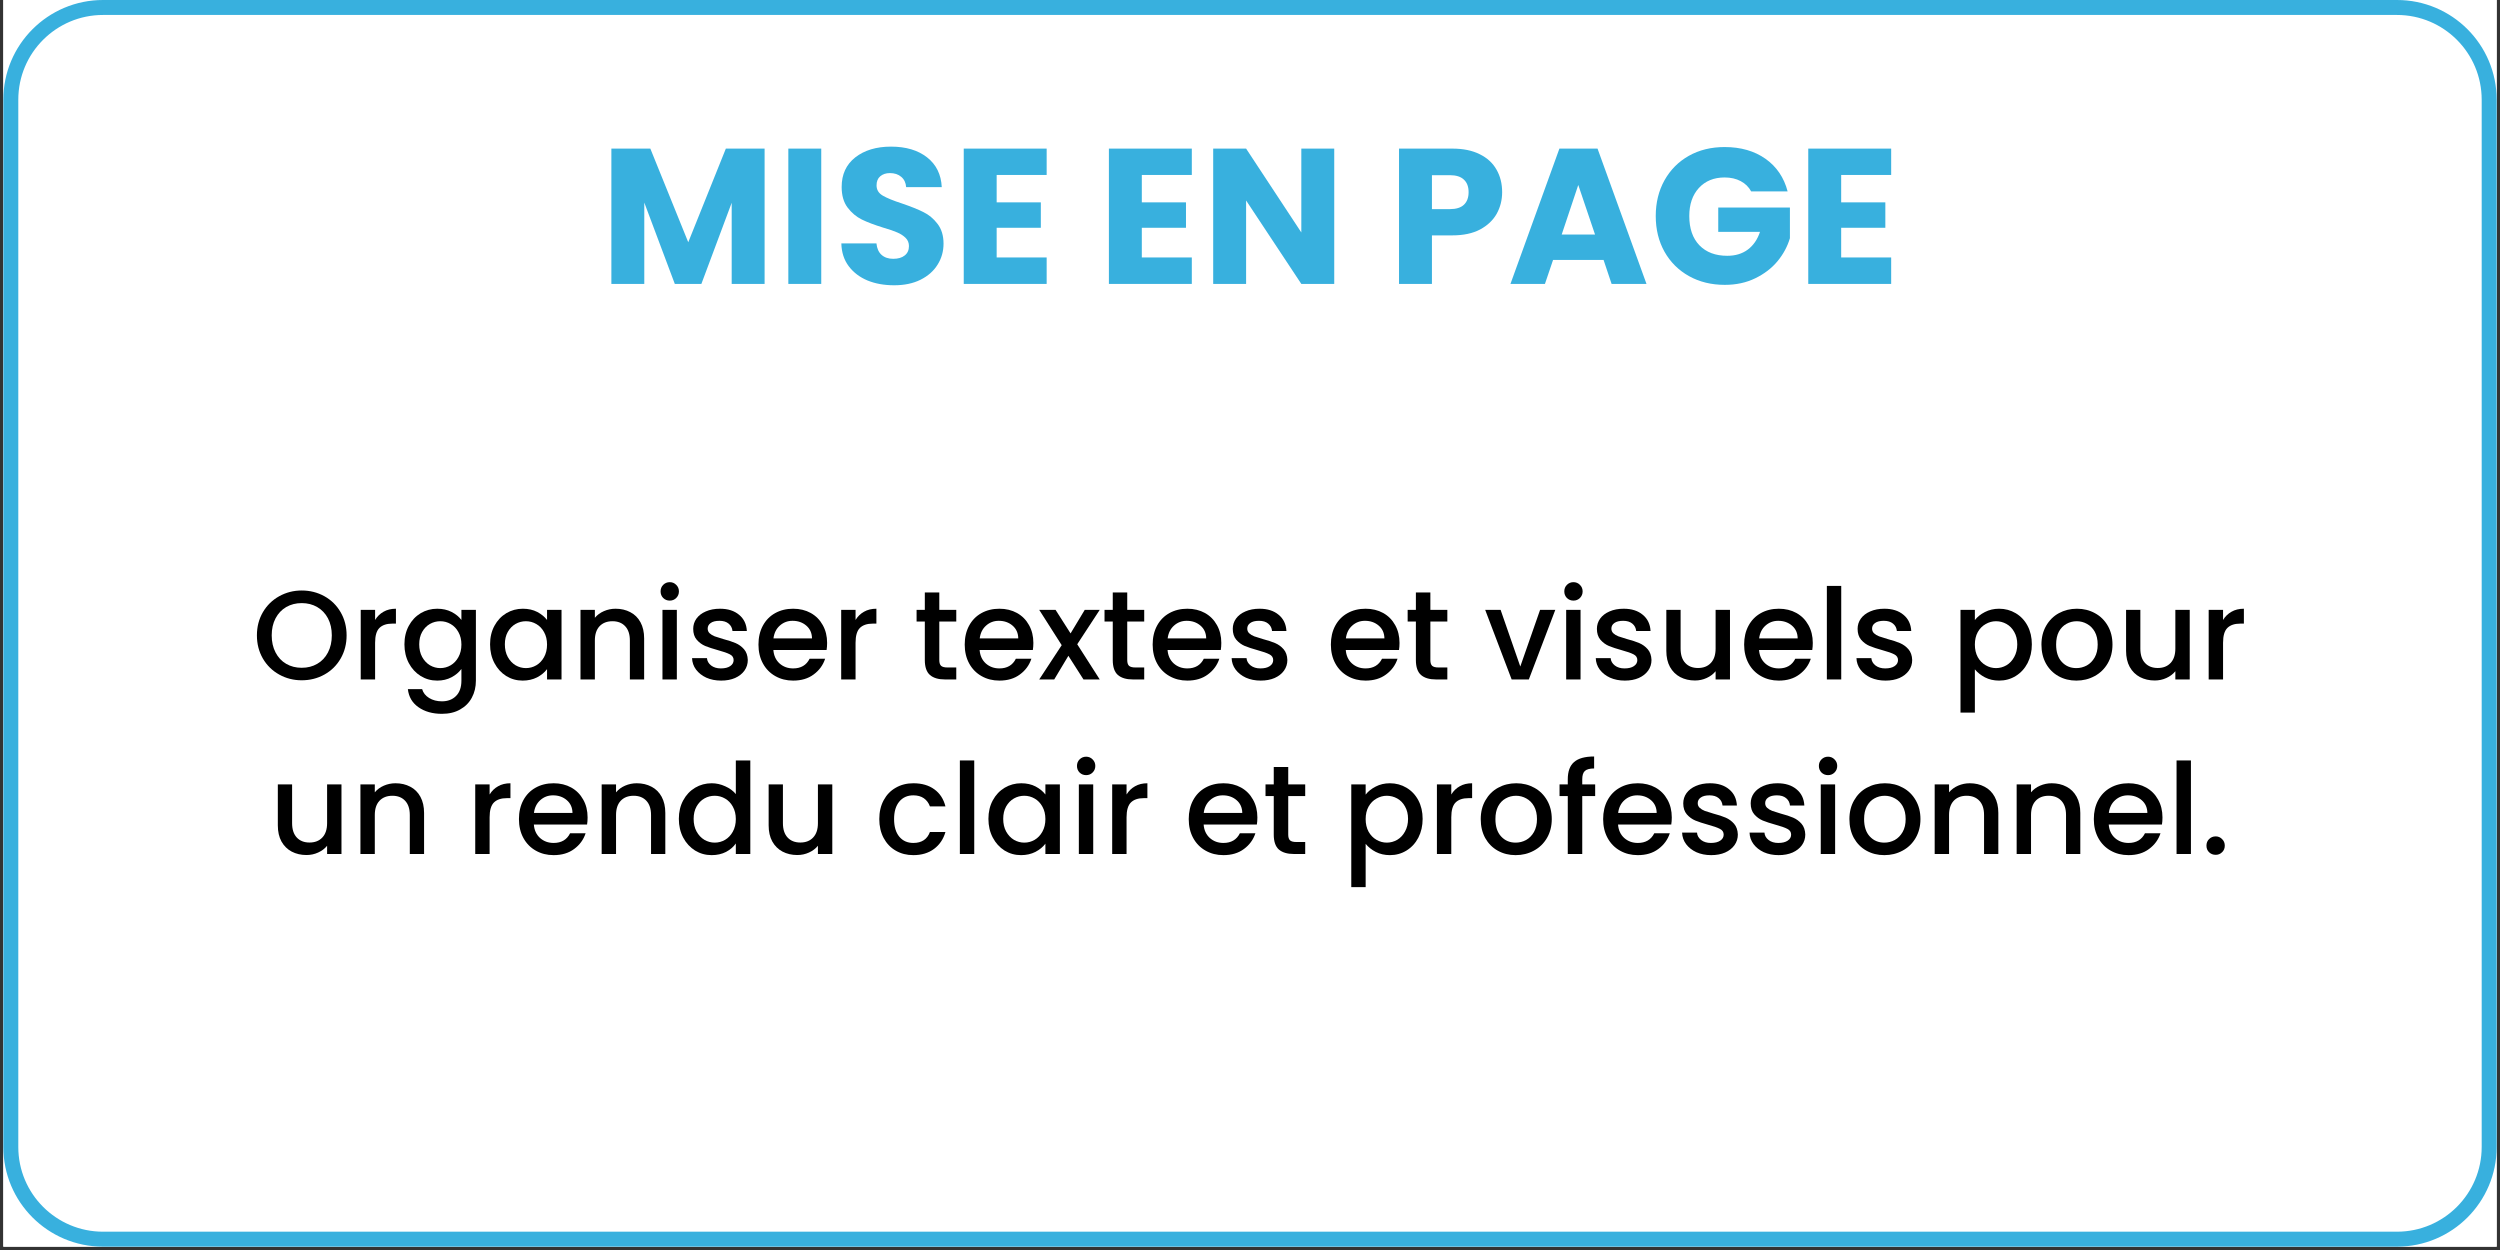 <svg xmlns="http://www.w3.org/2000/svg" xmlns:xlink="http://www.w3.org/1999/xlink" width="500" zoomAndPan="magnify" viewBox="0 0 375 187.5" height="250" preserveAspectRatio="xMidYMid meet" version="1.0"><rect x="0" y="0" width="375" height="187.5" fill="#333333" stroke="none"/><defs><g></g><clipPath id="7d856a960f"><path d="M 0.5 0 L 374.5 0 L 374.5 187 L 0.5 187 Z M 0.5 0" clip-rule="nonzero"></path></clipPath><clipPath id="db3c08bbd3"><path d="M 0.5 0 L 374.5 0 L 374.5 187 L 0.5 187 Z M 0.5 0" clip-rule="nonzero"></path></clipPath><clipPath id="4910f89d6f"><path d="M 15.457 0 L 359.543 0 C 367.805 0 374.5 6.699 374.5 14.961 L 374.5 172.043 C 374.5 180.305 367.805 187 359.543 187 L 15.457 187 C 7.195 187 0.5 180.305 0.5 172.043 L 0.5 14.961 C 0.5 6.699 7.195 0 15.457 0 Z M 15.457 0" clip-rule="nonzero"></path></clipPath></defs><g clip-path="url(#7d856a960f)"><path fill="#ffffff" d="M 0.5 0 L 374.5 0 L 374.5 187 L 0.5 187 Z M 0.5 0" fill-opacity="1" fill-rule="nonzero"></path><path fill="#ffffff" d="M 0.5 0 L 374.5 0 L 374.5 187 L 0.5 187 Z M 0.5 0" fill-opacity="1" fill-rule="nonzero"></path></g><g clip-path="url(#db3c08bbd3)"><g clip-path="url(#4910f89d6f)"><path stroke-linecap="butt" transform="matrix(0.748, 0, 0, 0.748, 0.499, 0)" fill="none" stroke-linejoin="miter" d="M 19.998 0 L 480.002 0 C 491.047 0 499.998 8.956 499.998 20.001 L 499.998 230.002 C 499.998 241.047 491.047 249.998 480.002 249.998 L 19.998 249.998 C 8.953 249.998 0.002 241.047 0.002 230.002 L 0.002 20.001 C 0.002 8.956 8.953 0 19.998 0 Z M 19.998 0" stroke="#38b0de" stroke-width="6" stroke-opacity="1" stroke-miterlimit="4"></path></g></g><g fill="#000000" fill-opacity="1"><g transform="translate(37.834, 101.918)"><g><path d="M 7.422 0.125 C 6.203 0.125 5.078 -0.16 4.047 -0.734 C 3.016 -1.305 2.195 -2.109 1.594 -3.141 C 1 -4.172 0.703 -5.328 0.703 -6.609 C 0.703 -7.898 1 -9.055 1.594 -10.078 C 2.195 -11.109 3.016 -11.91 4.047 -12.484 C 5.078 -13.055 6.203 -13.344 7.422 -13.344 C 8.66 -13.344 9.797 -13.055 10.828 -12.484 C 11.859 -11.91 12.672 -11.109 13.266 -10.078 C 13.859 -9.055 14.156 -7.898 14.156 -6.609 C 14.156 -5.328 13.859 -4.172 13.266 -3.141 C 12.672 -2.109 11.859 -1.305 10.828 -0.734 C 9.797 -0.16 8.66 0.125 7.422 0.125 Z M 7.422 -1.75 C 8.297 -1.75 9.07 -1.945 9.75 -2.344 C 10.438 -2.738 10.973 -3.305 11.359 -4.047 C 11.742 -4.785 11.938 -5.641 11.938 -6.609 C 11.938 -7.586 11.742 -8.441 11.359 -9.172 C 10.973 -9.898 10.438 -10.461 9.75 -10.859 C 9.07 -11.254 8.297 -11.453 7.422 -11.453 C 6.555 -11.453 5.781 -11.254 5.094 -10.859 C 4.414 -10.461 3.883 -9.898 3.5 -9.172 C 3.113 -8.441 2.922 -7.586 2.922 -6.609 C 2.922 -5.641 3.113 -4.785 3.5 -4.047 C 3.883 -3.305 4.414 -2.738 5.094 -2.344 C 5.781 -1.945 6.555 -1.75 7.422 -1.75 Z M 7.422 -1.75"></path></g></g></g><g fill="#000000" fill-opacity="1"><g transform="translate(52.687, 101.918)"><g><path d="M 3.578 -8.922 C 3.898 -9.453 4.32 -9.863 4.844 -10.156 C 5.363 -10.457 5.984 -10.609 6.703 -10.609 L 6.703 -8.375 L 6.156 -8.375 C 5.312 -8.375 4.672 -8.16 4.234 -7.734 C 3.797 -7.305 3.578 -6.562 3.578 -5.5 L 3.578 0 L 1.422 0 L 1.422 -10.438 L 3.578 -10.438 Z M 3.578 -8.922"></path></g></g></g><g fill="#000000" fill-opacity="1"><g transform="translate(59.962, 101.918)"><g><path d="M 5.625 -10.609 C 6.438 -10.609 7.156 -10.445 7.781 -10.125 C 8.406 -9.801 8.895 -9.398 9.25 -8.922 L 9.25 -10.438 L 11.422 -10.438 L 11.422 0.172 C 11.422 1.129 11.219 1.984 10.812 2.734 C 10.414 3.484 9.832 4.07 9.062 4.5 C 8.301 4.938 7.391 5.156 6.328 5.156 C 4.91 5.156 3.734 4.82 2.797 4.156 C 1.867 3.5 1.344 2.598 1.219 1.453 L 3.359 1.453 C 3.516 2.004 3.863 2.445 4.406 2.781 C 4.945 3.113 5.586 3.281 6.328 3.281 C 7.203 3.281 7.906 3.016 8.438 2.484 C 8.977 1.953 9.25 1.18 9.25 0.172 L 9.25 -1.578 C 8.883 -1.078 8.391 -0.66 7.766 -0.328 C 7.141 0.004 6.426 0.172 5.625 0.172 C 4.719 0.172 3.891 -0.055 3.141 -0.516 C 2.391 -0.984 1.797 -1.629 1.359 -2.453 C 0.922 -3.285 0.703 -4.223 0.703 -5.266 C 0.703 -6.316 0.922 -7.242 1.359 -8.047 C 1.797 -8.859 2.391 -9.488 3.141 -9.938 C 3.891 -10.383 4.719 -10.609 5.625 -10.609 Z M 9.25 -5.234 C 9.25 -5.953 9.098 -6.578 8.797 -7.109 C 8.504 -7.641 8.117 -8.039 7.641 -8.312 C 7.16 -8.594 6.641 -8.734 6.078 -8.734 C 5.523 -8.734 5.008 -8.598 4.531 -8.328 C 4.051 -8.055 3.66 -7.656 3.359 -7.125 C 3.066 -6.602 2.922 -5.984 2.922 -5.266 C 2.922 -4.547 3.066 -3.914 3.359 -3.375 C 3.66 -2.832 4.051 -2.414 4.531 -2.125 C 5.02 -1.844 5.535 -1.703 6.078 -1.703 C 6.641 -1.703 7.16 -1.844 7.641 -2.125 C 8.117 -2.406 8.504 -2.812 8.797 -3.344 C 9.098 -3.883 9.25 -4.516 9.25 -5.234 Z M 9.25 -5.234"></path></g></g></g><g fill="#000000" fill-opacity="1"><g transform="translate(72.807, 101.918)"><g><path d="M 0.703 -5.266 C 0.703 -6.316 0.922 -7.242 1.359 -8.047 C 1.797 -8.859 2.391 -9.488 3.141 -9.938 C 3.891 -10.383 4.719 -10.609 5.625 -10.609 C 6.445 -10.609 7.164 -10.445 7.781 -10.125 C 8.395 -9.801 8.883 -9.398 9.25 -8.922 L 9.25 -10.438 L 11.422 -10.438 L 11.422 0 L 9.25 0 L 9.25 -1.547 C 8.883 -1.055 8.383 -0.645 7.75 -0.312 C 7.113 0.008 6.395 0.172 5.594 0.172 C 4.695 0.172 3.875 -0.055 3.125 -0.516 C 2.383 -0.984 1.797 -1.629 1.359 -2.453 C 0.922 -3.285 0.703 -4.223 0.703 -5.266 Z M 9.25 -5.234 C 9.25 -5.953 9.098 -6.578 8.797 -7.109 C 8.504 -7.641 8.117 -8.039 7.641 -8.312 C 7.16 -8.594 6.641 -8.734 6.078 -8.734 C 5.523 -8.734 5.008 -8.598 4.531 -8.328 C 4.051 -8.055 3.66 -7.656 3.359 -7.125 C 3.066 -6.602 2.922 -5.984 2.922 -5.266 C 2.922 -4.547 3.066 -3.914 3.359 -3.375 C 3.66 -2.832 4.051 -2.414 4.531 -2.125 C 5.02 -1.844 5.535 -1.703 6.078 -1.703 C 6.641 -1.703 7.16 -1.844 7.641 -2.125 C 8.117 -2.406 8.504 -2.812 8.797 -3.344 C 9.098 -3.883 9.25 -4.516 9.25 -5.234 Z M 9.25 -5.234"></path></g></g></g><g fill="#000000" fill-opacity="1"><g transform="translate(85.652, 101.918)"><g><path d="M 6.688 -10.609 C 7.508 -10.609 8.242 -10.438 8.891 -10.094 C 9.547 -9.758 10.055 -9.254 10.422 -8.578 C 10.785 -7.91 10.969 -7.102 10.969 -6.156 L 10.969 0 L 8.828 0 L 8.828 -5.844 C 8.828 -6.77 8.594 -7.484 8.125 -7.984 C 7.656 -8.484 7.02 -8.734 6.219 -8.734 C 5.406 -8.734 4.758 -8.484 4.281 -7.984 C 3.812 -7.484 3.578 -6.77 3.578 -5.844 L 3.578 0 L 1.422 0 L 1.422 -10.438 L 3.578 -10.438 L 3.578 -9.25 C 3.93 -9.676 4.383 -10.008 4.938 -10.25 C 5.488 -10.488 6.07 -10.609 6.688 -10.609 Z M 6.688 -10.609"></path></g></g></g><g fill="#000000" fill-opacity="1"><g transform="translate(97.948, 101.918)"><g><path d="M 2.516 -11.828 C 2.129 -11.828 1.801 -11.957 1.531 -12.219 C 1.27 -12.488 1.141 -12.816 1.141 -13.203 C 1.141 -13.598 1.27 -13.926 1.531 -14.188 C 1.801 -14.457 2.129 -14.594 2.516 -14.594 C 2.898 -14.594 3.223 -14.457 3.484 -14.188 C 3.754 -13.926 3.891 -13.598 3.891 -13.203 C 3.891 -12.816 3.754 -12.488 3.484 -12.219 C 3.223 -11.957 2.898 -11.828 2.516 -11.828 Z M 3.578 -10.438 L 3.578 0 L 1.422 0 L 1.422 -10.438 Z M 3.578 -10.438"></path></g></g></g><g fill="#000000" fill-opacity="1"><g transform="translate(102.95, 101.918)"><g><path d="M 5.219 0.172 C 4.395 0.172 3.656 0.023 3 -0.266 C 2.352 -0.566 1.836 -0.973 1.453 -1.484 C 1.078 -1.992 0.879 -2.566 0.859 -3.203 L 3.094 -3.203 C 3.125 -2.766 3.332 -2.395 3.719 -2.094 C 4.102 -1.801 4.586 -1.656 5.172 -1.656 C 5.773 -1.656 6.242 -1.77 6.578 -2 C 6.922 -2.227 7.094 -2.531 7.094 -2.906 C 7.094 -3.289 6.906 -3.578 6.531 -3.766 C 6.156 -3.961 5.562 -4.172 4.75 -4.391 C 3.969 -4.609 3.332 -4.816 2.844 -5.016 C 2.352 -5.223 1.926 -5.535 1.562 -5.953 C 1.207 -6.367 1.031 -6.914 1.031 -7.594 C 1.031 -8.156 1.191 -8.664 1.516 -9.125 C 1.848 -9.582 2.316 -9.941 2.922 -10.203 C 3.535 -10.473 4.242 -10.609 5.047 -10.609 C 6.234 -10.609 7.188 -10.305 7.906 -9.703 C 8.633 -9.109 9.023 -8.297 9.078 -7.266 L 6.922 -7.266 C 6.879 -7.723 6.688 -8.094 6.344 -8.375 C 6.008 -8.656 5.551 -8.797 4.969 -8.797 C 4.395 -8.797 3.957 -8.688 3.656 -8.469 C 3.352 -8.258 3.203 -7.977 3.203 -7.625 C 3.203 -7.344 3.301 -7.109 3.5 -6.922 C 3.707 -6.734 3.957 -6.582 4.25 -6.469 C 4.539 -6.363 4.969 -6.227 5.531 -6.062 C 6.289 -5.863 6.91 -5.66 7.391 -5.453 C 7.879 -5.242 8.301 -4.938 8.656 -4.531 C 9.008 -4.125 9.195 -3.586 9.219 -2.922 C 9.219 -2.328 9.051 -1.797 8.719 -1.328 C 8.383 -0.859 7.914 -0.488 7.312 -0.219 C 6.719 0.039 6.02 0.172 5.219 0.172 Z M 5.219 0.172"></path></g></g></g><g fill="#000000" fill-opacity="1"><g transform="translate(113.067, 101.918)"><g><path d="M 11 -5.484 C 11 -5.086 10.973 -4.734 10.922 -4.422 L 2.938 -4.422 C 3 -3.586 3.305 -2.914 3.859 -2.406 C 4.422 -1.906 5.102 -1.656 5.906 -1.656 C 7.07 -1.656 7.895 -2.141 8.375 -3.109 L 10.703 -3.109 C 10.391 -2.148 9.816 -1.363 8.984 -0.75 C 8.16 -0.133 7.133 0.172 5.906 0.172 C 4.914 0.172 4.023 -0.051 3.234 -0.5 C 2.441 -0.945 1.82 -1.578 1.375 -2.391 C 0.926 -3.211 0.703 -4.16 0.703 -5.234 C 0.703 -6.305 0.922 -7.25 1.359 -8.062 C 1.797 -8.875 2.406 -9.5 3.188 -9.938 C 3.977 -10.383 4.883 -10.609 5.906 -10.609 C 6.895 -10.609 7.773 -10.395 8.547 -9.969 C 9.316 -9.539 9.914 -8.938 10.344 -8.156 C 10.781 -7.383 11 -6.492 11 -5.484 Z M 8.734 -6.156 C 8.723 -6.957 8.438 -7.598 7.875 -8.078 C 7.32 -8.555 6.633 -8.797 5.812 -8.797 C 5.07 -8.797 4.438 -8.555 3.906 -8.078 C 3.375 -7.609 3.055 -6.969 2.953 -6.156 Z M 8.734 -6.156"></path></g></g></g><g fill="#000000" fill-opacity="1"><g transform="translate(124.756, 101.918)"><g><path d="M 3.578 -8.922 C 3.898 -9.453 4.32 -9.863 4.844 -10.156 C 5.363 -10.457 5.984 -10.609 6.703 -10.609 L 6.703 -8.375 L 6.156 -8.375 C 5.312 -8.375 4.672 -8.16 4.234 -7.734 C 3.797 -7.305 3.578 -6.562 3.578 -5.5 L 3.578 0 L 1.422 0 L 1.422 -10.438 L 3.578 -10.438 Z M 3.578 -8.922"></path></g></g></g><g fill="#000000" fill-opacity="1"><g transform="translate(132.031, 101.918)"><g></g></g></g><g fill="#000000" fill-opacity="1"><g transform="translate(136.957, 101.918)"><g><path d="M 3.938 -8.688 L 3.938 -2.906 C 3.938 -2.508 4.023 -2.223 4.203 -2.047 C 4.391 -1.879 4.707 -1.797 5.156 -1.797 L 6.484 -1.797 L 6.484 0 L 4.781 0 C 3.801 0 3.051 -0.223 2.531 -0.672 C 2.02 -1.129 1.766 -1.875 1.766 -2.906 L 1.766 -8.688 L 0.531 -8.688 L 0.531 -10.438 L 1.766 -10.438 L 1.766 -13.047 L 3.938 -13.047 L 3.938 -10.438 L 6.484 -10.438 L 6.484 -8.688 Z M 3.938 -8.688"></path></g></g></g><g fill="#000000" fill-opacity="1"><g transform="translate(144.005, 101.918)"><g><path d="M 11 -5.484 C 11 -5.086 10.973 -4.734 10.922 -4.422 L 2.938 -4.422 C 3 -3.586 3.305 -2.914 3.859 -2.406 C 4.422 -1.906 5.102 -1.656 5.906 -1.656 C 7.07 -1.656 7.895 -2.141 8.375 -3.109 L 10.703 -3.109 C 10.391 -2.148 9.816 -1.363 8.984 -0.75 C 8.16 -0.133 7.133 0.172 5.906 0.172 C 4.914 0.172 4.023 -0.051 3.234 -0.5 C 2.441 -0.945 1.82 -1.578 1.375 -2.391 C 0.926 -3.211 0.703 -4.16 0.703 -5.234 C 0.703 -6.305 0.922 -7.25 1.359 -8.062 C 1.797 -8.875 2.406 -9.5 3.188 -9.938 C 3.977 -10.383 4.883 -10.609 5.906 -10.609 C 6.895 -10.609 7.773 -10.395 8.547 -9.969 C 9.316 -9.539 9.914 -8.938 10.344 -8.156 C 10.781 -7.383 11 -6.492 11 -5.484 Z M 8.734 -6.156 C 8.723 -6.957 8.438 -7.598 7.875 -8.078 C 7.32 -8.555 6.633 -8.797 5.812 -8.797 C 5.07 -8.797 4.438 -8.555 3.906 -8.078 C 3.375 -7.609 3.055 -6.969 2.953 -6.156 Z M 8.734 -6.156"></path></g></g></g><g fill="#000000" fill-opacity="1"><g transform="translate(155.694, 101.918)"><g><path d="M 5.891 -5.281 L 9.266 0 L 6.828 0 L 4.562 -3.547 L 2.438 0 L 0.188 0 L 3.562 -5.141 L 0.188 -10.438 L 2.641 -10.438 L 4.891 -6.906 L 7.016 -10.438 L 9.266 -10.438 Z M 5.891 -5.281"></path></g></g></g><g fill="#000000" fill-opacity="1"><g transform="translate(165.148, 101.918)"><g><path d="M 3.938 -8.688 L 3.938 -2.906 C 3.938 -2.508 4.023 -2.223 4.203 -2.047 C 4.391 -1.879 4.707 -1.797 5.156 -1.797 L 6.484 -1.797 L 6.484 0 L 4.781 0 C 3.801 0 3.051 -0.223 2.531 -0.672 C 2.02 -1.129 1.766 -1.875 1.766 -2.906 L 1.766 -8.688 L 0.531 -8.688 L 0.531 -10.438 L 1.766 -10.438 L 1.766 -13.047 L 3.938 -13.047 L 3.938 -10.438 L 6.484 -10.438 L 6.484 -8.688 Z M 3.938 -8.688"></path></g></g></g><g fill="#000000" fill-opacity="1"><g transform="translate(172.196, 101.918)"><g><path d="M 11 -5.484 C 11 -5.086 10.973 -4.734 10.922 -4.422 L 2.938 -4.422 C 3 -3.586 3.305 -2.914 3.859 -2.406 C 4.422 -1.906 5.102 -1.656 5.906 -1.656 C 7.07 -1.656 7.895 -2.141 8.375 -3.109 L 10.703 -3.109 C 10.391 -2.148 9.816 -1.363 8.984 -0.75 C 8.16 -0.133 7.133 0.172 5.906 0.172 C 4.914 0.172 4.023 -0.051 3.234 -0.5 C 2.441 -0.945 1.82 -1.578 1.375 -2.391 C 0.926 -3.211 0.703 -4.16 0.703 -5.234 C 0.703 -6.305 0.922 -7.25 1.359 -8.062 C 1.797 -8.875 2.406 -9.5 3.188 -9.938 C 3.977 -10.383 4.883 -10.609 5.906 -10.609 C 6.895 -10.609 7.773 -10.395 8.547 -9.969 C 9.316 -9.539 9.914 -8.938 10.344 -8.156 C 10.781 -7.383 11 -6.492 11 -5.484 Z M 8.734 -6.156 C 8.723 -6.957 8.438 -7.598 7.875 -8.078 C 7.32 -8.555 6.633 -8.797 5.812 -8.797 C 5.07 -8.797 4.438 -8.555 3.906 -8.078 C 3.375 -7.609 3.055 -6.969 2.953 -6.156 Z M 8.734 -6.156"></path></g></g></g><g fill="#000000" fill-opacity="1"><g transform="translate(183.885, 101.918)"><g><path d="M 5.219 0.172 C 4.395 0.172 3.656 0.023 3 -0.266 C 2.352 -0.566 1.836 -0.973 1.453 -1.484 C 1.078 -1.992 0.879 -2.566 0.859 -3.203 L 3.094 -3.203 C 3.125 -2.766 3.332 -2.395 3.719 -2.094 C 4.102 -1.801 4.586 -1.656 5.172 -1.656 C 5.773 -1.656 6.242 -1.77 6.578 -2 C 6.922 -2.227 7.094 -2.531 7.094 -2.906 C 7.094 -3.289 6.906 -3.578 6.531 -3.766 C 6.156 -3.961 5.562 -4.172 4.75 -4.391 C 3.969 -4.609 3.332 -4.816 2.844 -5.016 C 2.352 -5.223 1.926 -5.535 1.562 -5.953 C 1.207 -6.367 1.031 -6.914 1.031 -7.594 C 1.031 -8.156 1.191 -8.664 1.516 -9.125 C 1.848 -9.582 2.316 -9.941 2.922 -10.203 C 3.535 -10.473 4.242 -10.609 5.047 -10.609 C 6.234 -10.609 7.188 -10.305 7.906 -9.703 C 8.633 -9.109 9.023 -8.297 9.078 -7.266 L 6.922 -7.266 C 6.879 -7.723 6.688 -8.094 6.344 -8.375 C 6.008 -8.656 5.551 -8.797 4.969 -8.797 C 4.395 -8.797 3.957 -8.688 3.656 -8.469 C 3.352 -8.258 3.203 -7.977 3.203 -7.625 C 3.203 -7.344 3.301 -7.109 3.5 -6.922 C 3.707 -6.734 3.957 -6.582 4.25 -6.469 C 4.539 -6.363 4.969 -6.227 5.531 -6.062 C 6.289 -5.863 6.91 -5.66 7.391 -5.453 C 7.879 -5.242 8.301 -4.938 8.656 -4.531 C 9.008 -4.125 9.195 -3.586 9.219 -2.922 C 9.219 -2.328 9.051 -1.797 8.719 -1.328 C 8.383 -0.859 7.914 -0.488 7.312 -0.219 C 6.719 0.039 6.02 0.172 5.219 0.172 Z M 5.219 0.172"></path></g></g></g><g fill="#000000" fill-opacity="1"><g transform="translate(194.002, 101.918)"><g></g></g></g><g fill="#000000" fill-opacity="1"><g transform="translate(198.928, 101.918)"><g><path d="M 11 -5.484 C 11 -5.086 10.973 -4.734 10.922 -4.422 L 2.938 -4.422 C 3 -3.586 3.305 -2.914 3.859 -2.406 C 4.422 -1.906 5.102 -1.656 5.906 -1.656 C 7.07 -1.656 7.895 -2.141 8.375 -3.109 L 10.703 -3.109 C 10.391 -2.148 9.816 -1.363 8.984 -0.75 C 8.16 -0.133 7.133 0.172 5.906 0.172 C 4.914 0.172 4.023 -0.051 3.234 -0.5 C 2.441 -0.945 1.82 -1.578 1.375 -2.391 C 0.926 -3.211 0.703 -4.16 0.703 -5.234 C 0.703 -6.305 0.922 -7.25 1.359 -8.062 C 1.797 -8.875 2.406 -9.5 3.188 -9.938 C 3.977 -10.383 4.883 -10.609 5.906 -10.609 C 6.895 -10.609 7.773 -10.395 8.547 -9.969 C 9.316 -9.539 9.914 -8.938 10.344 -8.156 C 10.781 -7.383 11 -6.492 11 -5.484 Z M 8.734 -6.156 C 8.723 -6.957 8.438 -7.598 7.875 -8.078 C 7.32 -8.555 6.633 -8.797 5.812 -8.797 C 5.07 -8.797 4.438 -8.555 3.906 -8.078 C 3.375 -7.609 3.055 -6.969 2.953 -6.156 Z M 8.734 -6.156"></path></g></g></g><g fill="#000000" fill-opacity="1"><g transform="translate(210.617, 101.918)"><g><path d="M 3.938 -8.688 L 3.938 -2.906 C 3.938 -2.508 4.023 -2.223 4.203 -2.047 C 4.391 -1.879 4.707 -1.797 5.156 -1.797 L 6.484 -1.797 L 6.484 0 L 4.781 0 C 3.801 0 3.051 -0.223 2.531 -0.672 C 2.02 -1.129 1.766 -1.875 1.766 -2.906 L 1.766 -8.688 L 0.531 -8.688 L 0.531 -10.438 L 1.766 -10.438 L 1.766 -13.047 L 3.938 -13.047 L 3.938 -10.438 L 6.484 -10.438 L 6.484 -8.688 Z M 3.938 -8.688"></path></g></g></g><g fill="#000000" fill-opacity="1"><g transform="translate(217.665, 101.918)"><g></g></g></g><g fill="#000000" fill-opacity="1"><g transform="translate(222.591, 101.918)"><g><path d="M 5.453 -1.938 L 8.422 -10.438 L 10.703 -10.438 L 6.734 0 L 4.156 0 L 0.188 -10.438 L 2.5 -10.438 Z M 5.453 -1.938"></path></g></g></g><g fill="#000000" fill-opacity="1"><g transform="translate(233.504, 101.918)"><g><path d="M 2.516 -11.828 C 2.129 -11.828 1.801 -11.957 1.531 -12.219 C 1.27 -12.488 1.141 -12.816 1.141 -13.203 C 1.141 -13.598 1.27 -13.926 1.531 -14.188 C 1.801 -14.457 2.129 -14.594 2.516 -14.594 C 2.898 -14.594 3.223 -14.457 3.484 -14.188 C 3.754 -13.926 3.891 -13.598 3.891 -13.203 C 3.891 -12.816 3.754 -12.488 3.484 -12.219 C 3.223 -11.957 2.898 -11.828 2.516 -11.828 Z M 3.578 -10.438 L 3.578 0 L 1.422 0 L 1.422 -10.438 Z M 3.578 -10.438"></path></g></g></g><g fill="#000000" fill-opacity="1"><g transform="translate(238.505, 101.918)"><g><path d="M 5.219 0.172 C 4.395 0.172 3.656 0.023 3 -0.266 C 2.352 -0.566 1.836 -0.973 1.453 -1.484 C 1.078 -1.992 0.879 -2.566 0.859 -3.203 L 3.094 -3.203 C 3.125 -2.766 3.332 -2.395 3.719 -2.094 C 4.102 -1.801 4.586 -1.656 5.172 -1.656 C 5.773 -1.656 6.242 -1.77 6.578 -2 C 6.922 -2.227 7.094 -2.531 7.094 -2.906 C 7.094 -3.289 6.906 -3.578 6.531 -3.766 C 6.156 -3.961 5.562 -4.172 4.75 -4.391 C 3.969 -4.609 3.332 -4.816 2.844 -5.016 C 2.352 -5.223 1.926 -5.535 1.562 -5.953 C 1.207 -6.367 1.031 -6.914 1.031 -7.594 C 1.031 -8.156 1.191 -8.664 1.516 -9.125 C 1.848 -9.582 2.316 -9.941 2.922 -10.203 C 3.535 -10.473 4.242 -10.609 5.047 -10.609 C 6.234 -10.609 7.188 -10.305 7.906 -9.703 C 8.633 -9.109 9.023 -8.297 9.078 -7.266 L 6.922 -7.266 C 6.879 -7.723 6.688 -8.094 6.344 -8.375 C 6.008 -8.656 5.551 -8.797 4.969 -8.797 C 4.395 -8.797 3.957 -8.688 3.656 -8.469 C 3.352 -8.258 3.203 -7.977 3.203 -7.625 C 3.203 -7.344 3.301 -7.109 3.5 -6.922 C 3.707 -6.734 3.957 -6.582 4.25 -6.469 C 4.539 -6.363 4.969 -6.227 5.531 -6.062 C 6.289 -5.863 6.91 -5.66 7.391 -5.453 C 7.879 -5.242 8.301 -4.938 8.656 -4.531 C 9.008 -4.125 9.195 -3.586 9.219 -2.922 C 9.219 -2.328 9.051 -1.797 8.719 -1.328 C 8.383 -0.859 7.914 -0.488 7.312 -0.219 C 6.719 0.039 6.02 0.172 5.219 0.172 Z M 5.219 0.172"></path></g></g></g><g fill="#000000" fill-opacity="1"><g transform="translate(248.622, 101.918)"><g><path d="M 10.875 -10.438 L 10.875 0 L 8.719 0 L 8.719 -1.234 C 8.375 -0.805 7.926 -0.469 7.375 -0.219 C 6.832 0.031 6.25 0.156 5.625 0.156 C 4.801 0.156 4.062 -0.016 3.406 -0.359 C 2.758 -0.703 2.25 -1.207 1.875 -1.875 C 1.508 -2.539 1.328 -3.348 1.328 -4.297 L 1.328 -10.438 L 3.469 -10.438 L 3.469 -4.625 C 3.469 -3.688 3.703 -2.969 4.172 -2.469 C 4.641 -1.969 5.273 -1.719 6.078 -1.719 C 6.891 -1.719 7.531 -1.969 8 -2.469 C 8.477 -2.969 8.719 -3.688 8.719 -4.625 L 8.719 -10.438 Z M 10.875 -10.438"></path></g></g></g><g fill="#000000" fill-opacity="1"><g transform="translate(260.918, 101.918)"><g><path d="M 11 -5.484 C 11 -5.086 10.973 -4.734 10.922 -4.422 L 2.938 -4.422 C 3 -3.586 3.305 -2.914 3.859 -2.406 C 4.422 -1.906 5.102 -1.656 5.906 -1.656 C 7.07 -1.656 7.895 -2.141 8.375 -3.109 L 10.703 -3.109 C 10.391 -2.148 9.816 -1.363 8.984 -0.75 C 8.16 -0.133 7.133 0.172 5.906 0.172 C 4.914 0.172 4.023 -0.051 3.234 -0.5 C 2.441 -0.945 1.82 -1.578 1.375 -2.391 C 0.926 -3.211 0.703 -4.16 0.703 -5.234 C 0.703 -6.305 0.922 -7.25 1.359 -8.062 C 1.797 -8.875 2.406 -9.5 3.188 -9.938 C 3.977 -10.383 4.883 -10.609 5.906 -10.609 C 6.895 -10.609 7.773 -10.395 8.547 -9.969 C 9.316 -9.539 9.914 -8.938 10.344 -8.156 C 10.781 -7.383 11 -6.492 11 -5.484 Z M 8.734 -6.156 C 8.723 -6.957 8.438 -7.598 7.875 -8.078 C 7.32 -8.555 6.633 -8.797 5.812 -8.797 C 5.07 -8.797 4.438 -8.555 3.906 -8.078 C 3.375 -7.609 3.055 -6.969 2.953 -6.156 Z M 8.734 -6.156"></path></g></g></g><g fill="#000000" fill-opacity="1"><g transform="translate(272.607, 101.918)"><g><path d="M 3.578 -14.031 L 3.578 0 L 1.422 0 L 1.422 -14.031 Z M 3.578 -14.031"></path></g></g></g><g fill="#000000" fill-opacity="1"><g transform="translate(277.609, 101.918)"><g><path d="M 5.219 0.172 C 4.395 0.172 3.656 0.023 3 -0.266 C 2.352 -0.566 1.836 -0.973 1.453 -1.484 C 1.078 -1.992 0.879 -2.566 0.859 -3.203 L 3.094 -3.203 C 3.125 -2.766 3.332 -2.395 3.719 -2.094 C 4.102 -1.801 4.586 -1.656 5.172 -1.656 C 5.773 -1.656 6.242 -1.77 6.578 -2 C 6.922 -2.227 7.094 -2.531 7.094 -2.906 C 7.094 -3.289 6.906 -3.578 6.531 -3.766 C 6.156 -3.961 5.562 -4.172 4.75 -4.391 C 3.969 -4.609 3.332 -4.816 2.844 -5.016 C 2.352 -5.223 1.926 -5.535 1.562 -5.953 C 1.207 -6.367 1.031 -6.914 1.031 -7.594 C 1.031 -8.156 1.191 -8.664 1.516 -9.125 C 1.848 -9.582 2.316 -9.941 2.922 -10.203 C 3.535 -10.473 4.242 -10.609 5.047 -10.609 C 6.234 -10.609 7.188 -10.305 7.906 -9.703 C 8.633 -9.109 9.023 -8.297 9.078 -7.266 L 6.922 -7.266 C 6.879 -7.723 6.688 -8.094 6.344 -8.375 C 6.008 -8.656 5.551 -8.797 4.969 -8.797 C 4.395 -8.797 3.957 -8.688 3.656 -8.469 C 3.352 -8.258 3.203 -7.977 3.203 -7.625 C 3.203 -7.344 3.301 -7.109 3.5 -6.922 C 3.707 -6.734 3.957 -6.582 4.25 -6.469 C 4.539 -6.363 4.969 -6.227 5.531 -6.062 C 6.289 -5.863 6.91 -5.66 7.391 -5.453 C 7.879 -5.242 8.301 -4.938 8.656 -4.531 C 9.008 -4.125 9.195 -3.586 9.219 -2.922 C 9.219 -2.328 9.051 -1.797 8.719 -1.328 C 8.383 -0.859 7.914 -0.488 7.312 -0.219 C 6.719 0.039 6.02 0.172 5.219 0.172 Z M 5.219 0.172"></path></g></g></g><g fill="#000000" fill-opacity="1"><g transform="translate(287.726, 101.918)"><g></g></g></g><g fill="#000000" fill-opacity="1"><g transform="translate(292.652, 101.918)"><g><path d="M 3.578 -8.906 C 3.941 -9.383 4.441 -9.785 5.078 -10.109 C 5.711 -10.441 6.426 -10.609 7.219 -10.609 C 8.125 -10.609 8.953 -10.383 9.703 -9.938 C 10.461 -9.488 11.055 -8.859 11.484 -8.047 C 11.91 -7.242 12.125 -6.316 12.125 -5.266 C 12.125 -4.223 11.91 -3.285 11.484 -2.453 C 11.055 -1.629 10.461 -0.984 9.703 -0.516 C 8.953 -0.055 8.125 0.172 7.219 0.172 C 6.426 0.172 5.719 0.008 5.094 -0.312 C 4.477 -0.633 3.973 -1.035 3.578 -1.516 L 3.578 4.969 L 1.422 4.969 L 1.422 -10.438 L 3.578 -10.438 Z M 9.938 -5.266 C 9.938 -5.984 9.785 -6.602 9.484 -7.125 C 9.191 -7.656 8.801 -8.055 8.312 -8.328 C 7.82 -8.598 7.301 -8.734 6.75 -8.734 C 6.207 -8.734 5.691 -8.594 5.203 -8.312 C 4.711 -8.039 4.316 -7.641 4.016 -7.109 C 3.723 -6.578 3.578 -5.953 3.578 -5.234 C 3.578 -4.516 3.723 -3.883 4.016 -3.344 C 4.316 -2.812 4.711 -2.406 5.203 -2.125 C 5.691 -1.844 6.207 -1.703 6.75 -1.703 C 7.301 -1.703 7.82 -1.844 8.312 -2.125 C 8.801 -2.414 9.191 -2.832 9.484 -3.375 C 9.785 -3.914 9.938 -4.547 9.938 -5.266 Z M 9.938 -5.266"></path></g></g></g><g fill="#000000" fill-opacity="1"><g transform="translate(305.497, 101.918)"><g><path d="M 5.953 0.172 C 4.961 0.172 4.066 -0.051 3.266 -0.5 C 2.473 -0.945 1.848 -1.578 1.391 -2.391 C 0.941 -3.211 0.719 -4.16 0.719 -5.234 C 0.719 -6.297 0.953 -7.234 1.422 -8.047 C 1.891 -8.867 2.523 -9.5 3.328 -9.938 C 4.141 -10.383 5.047 -10.609 6.047 -10.609 C 7.047 -10.609 7.945 -10.383 8.75 -9.938 C 9.562 -9.5 10.203 -8.867 10.672 -8.047 C 11.141 -7.234 11.375 -6.297 11.375 -5.234 C 11.375 -4.172 11.133 -3.227 10.656 -2.406 C 10.176 -1.582 9.52 -0.945 8.688 -0.5 C 7.863 -0.051 6.953 0.172 5.953 0.172 Z M 5.953 -1.703 C 6.504 -1.703 7.023 -1.832 7.516 -2.094 C 8.004 -2.363 8.398 -2.766 8.703 -3.297 C 9.004 -3.828 9.156 -4.473 9.156 -5.234 C 9.156 -5.992 9.008 -6.633 8.719 -7.156 C 8.426 -7.676 8.039 -8.066 7.562 -8.328 C 7.082 -8.598 6.566 -8.734 6.016 -8.734 C 5.453 -8.734 4.93 -8.598 4.453 -8.328 C 3.984 -8.066 3.609 -7.676 3.328 -7.156 C 3.055 -6.633 2.922 -5.992 2.922 -5.234 C 2.922 -4.109 3.207 -3.238 3.781 -2.625 C 4.352 -2.008 5.078 -1.703 5.953 -1.703 Z M 5.953 -1.703"></path></g></g></g><g fill="#000000" fill-opacity="1"><g transform="translate(317.584, 101.918)"><g><path d="M 10.875 -10.438 L 10.875 0 L 8.719 0 L 8.719 -1.234 C 8.375 -0.805 7.926 -0.469 7.375 -0.219 C 6.832 0.031 6.25 0.156 5.625 0.156 C 4.801 0.156 4.062 -0.016 3.406 -0.359 C 2.758 -0.703 2.25 -1.207 1.875 -1.875 C 1.508 -2.539 1.328 -3.348 1.328 -4.297 L 1.328 -10.438 L 3.469 -10.438 L 3.469 -4.625 C 3.469 -3.688 3.703 -2.969 4.172 -2.469 C 4.641 -1.969 5.273 -1.719 6.078 -1.719 C 6.891 -1.719 7.531 -1.969 8 -2.469 C 8.477 -2.969 8.719 -3.688 8.719 -4.625 L 8.719 -10.438 Z M 10.875 -10.438"></path></g></g></g><g fill="#000000" fill-opacity="1"><g transform="translate(329.88, 101.918)"><g><path d="M 3.578 -8.922 C 3.898 -9.453 4.32 -9.863 4.844 -10.156 C 5.363 -10.457 5.984 -10.609 6.703 -10.609 L 6.703 -8.375 L 6.156 -8.375 C 5.312 -8.375 4.672 -8.16 4.234 -7.734 C 3.797 -7.305 3.578 -6.562 3.578 -5.5 L 3.578 0 L 1.422 0 L 1.422 -10.438 L 3.578 -10.438 Z M 3.578 -8.922"></path></g></g></g><g fill="#000000" fill-opacity="1"><g transform="translate(40.346, 128.098)"><g><path d="M 10.875 -10.438 L 10.875 0 L 8.719 0 L 8.719 -1.234 C 8.375 -0.805 7.926 -0.469 7.375 -0.219 C 6.832 0.031 6.25 0.156 5.625 0.156 C 4.801 0.156 4.062 -0.016 3.406 -0.359 C 2.758 -0.703 2.25 -1.207 1.875 -1.875 C 1.508 -2.539 1.328 -3.348 1.328 -4.297 L 1.328 -10.438 L 3.469 -10.438 L 3.469 -4.625 C 3.469 -3.688 3.703 -2.969 4.172 -2.469 C 4.641 -1.969 5.273 -1.719 6.078 -1.719 C 6.891 -1.719 7.531 -1.969 8 -2.469 C 8.477 -2.969 8.719 -3.688 8.719 -4.625 L 8.719 -10.438 Z M 10.875 -10.438"></path></g></g></g><g fill="#000000" fill-opacity="1"><g transform="translate(52.642, 128.098)"><g><path d="M 6.688 -10.609 C 7.508 -10.609 8.242 -10.438 8.891 -10.094 C 9.547 -9.758 10.055 -9.254 10.422 -8.578 C 10.785 -7.91 10.969 -7.102 10.969 -6.156 L 10.969 0 L 8.828 0 L 8.828 -5.844 C 8.828 -6.77 8.594 -7.484 8.125 -7.984 C 7.656 -8.484 7.02 -8.734 6.219 -8.734 C 5.406 -8.734 4.758 -8.484 4.281 -7.984 C 3.812 -7.484 3.578 -6.77 3.578 -5.844 L 3.578 0 L 1.422 0 L 1.422 -10.438 L 3.578 -10.438 L 3.578 -9.25 C 3.93 -9.676 4.383 -10.008 4.938 -10.25 C 5.488 -10.488 6.07 -10.609 6.688 -10.609 Z M 6.688 -10.609"></path></g></g></g><g fill="#000000" fill-opacity="1"><g transform="translate(64.938, 128.098)"><g></g></g></g><g fill="#000000" fill-opacity="1"><g transform="translate(69.864, 128.098)"><g><path d="M 3.578 -8.922 C 3.898 -9.453 4.32 -9.863 4.844 -10.156 C 5.363 -10.457 5.984 -10.609 6.703 -10.609 L 6.703 -8.375 L 6.156 -8.375 C 5.312 -8.375 4.672 -8.16 4.234 -7.734 C 3.797 -7.305 3.578 -6.562 3.578 -5.5 L 3.578 0 L 1.422 0 L 1.422 -10.438 L 3.578 -10.438 Z M 3.578 -8.922"></path></g></g></g><g fill="#000000" fill-opacity="1"><g transform="translate(77.139, 128.098)"><g><path d="M 11 -5.484 C 11 -5.086 10.973 -4.734 10.922 -4.422 L 2.938 -4.422 C 3 -3.586 3.305 -2.914 3.859 -2.406 C 4.422 -1.906 5.102 -1.656 5.906 -1.656 C 7.07 -1.656 7.895 -2.141 8.375 -3.109 L 10.703 -3.109 C 10.391 -2.148 9.816 -1.363 8.984 -0.75 C 8.16 -0.133 7.133 0.172 5.906 0.172 C 4.914 0.172 4.023 -0.051 3.234 -0.5 C 2.441 -0.945 1.82 -1.578 1.375 -2.391 C 0.926 -3.211 0.703 -4.16 0.703 -5.234 C 0.703 -6.305 0.922 -7.25 1.359 -8.062 C 1.797 -8.875 2.406 -9.5 3.188 -9.938 C 3.977 -10.383 4.883 -10.609 5.906 -10.609 C 6.895 -10.609 7.773 -10.395 8.547 -9.969 C 9.316 -9.539 9.914 -8.938 10.344 -8.156 C 10.781 -7.383 11 -6.492 11 -5.484 Z M 8.734 -6.156 C 8.723 -6.957 8.438 -7.598 7.875 -8.078 C 7.32 -8.555 6.633 -8.797 5.812 -8.797 C 5.07 -8.797 4.438 -8.555 3.906 -8.078 C 3.375 -7.609 3.055 -6.969 2.953 -6.156 Z M 8.734 -6.156"></path></g></g></g><g fill="#000000" fill-opacity="1"><g transform="translate(88.828, 128.098)"><g><path d="M 6.688 -10.609 C 7.508 -10.609 8.242 -10.438 8.891 -10.094 C 9.547 -9.758 10.055 -9.254 10.422 -8.578 C 10.785 -7.91 10.969 -7.102 10.969 -6.156 L 10.969 0 L 8.828 0 L 8.828 -5.844 C 8.828 -6.77 8.594 -7.484 8.125 -7.984 C 7.656 -8.484 7.02 -8.734 6.219 -8.734 C 5.406 -8.734 4.758 -8.484 4.281 -7.984 C 3.812 -7.484 3.578 -6.77 3.578 -5.844 L 3.578 0 L 1.422 0 L 1.422 -10.438 L 3.578 -10.438 L 3.578 -9.25 C 3.93 -9.676 4.383 -10.008 4.938 -10.25 C 5.488 -10.488 6.07 -10.609 6.688 -10.609 Z M 6.688 -10.609"></path></g></g></g><g fill="#000000" fill-opacity="1"><g transform="translate(101.124, 128.098)"><g><path d="M 0.703 -5.266 C 0.703 -6.316 0.922 -7.242 1.359 -8.047 C 1.797 -8.859 2.391 -9.488 3.141 -9.938 C 3.891 -10.383 4.723 -10.609 5.641 -10.609 C 6.328 -10.609 7 -10.457 7.656 -10.156 C 8.32 -9.863 8.852 -9.473 9.25 -8.984 L 9.25 -14.031 L 11.422 -14.031 L 11.422 0 L 9.25 0 L 9.25 -1.578 C 8.895 -1.066 8.406 -0.645 7.781 -0.312 C 7.156 0.008 6.438 0.172 5.625 0.172 C 4.719 0.172 3.891 -0.055 3.141 -0.516 C 2.391 -0.984 1.797 -1.629 1.359 -2.453 C 0.922 -3.285 0.703 -4.223 0.703 -5.266 Z M 9.25 -5.234 C 9.25 -5.953 9.098 -6.578 8.797 -7.109 C 8.504 -7.641 8.117 -8.039 7.641 -8.312 C 7.16 -8.594 6.641 -8.734 6.078 -8.734 C 5.523 -8.734 5.008 -8.598 4.531 -8.328 C 4.051 -8.055 3.66 -7.656 3.359 -7.125 C 3.066 -6.602 2.922 -5.984 2.922 -5.266 C 2.922 -4.547 3.066 -3.914 3.359 -3.375 C 3.66 -2.832 4.051 -2.414 4.531 -2.125 C 5.02 -1.844 5.535 -1.703 6.078 -1.703 C 6.641 -1.703 7.16 -1.844 7.641 -2.125 C 8.117 -2.406 8.504 -2.812 8.797 -3.344 C 9.098 -3.883 9.25 -4.516 9.25 -5.234 Z M 9.25 -5.234"></path></g></g></g><g fill="#000000" fill-opacity="1"><g transform="translate(113.969, 128.098)"><g><path d="M 10.875 -10.438 L 10.875 0 L 8.719 0 L 8.719 -1.234 C 8.375 -0.805 7.926 -0.469 7.375 -0.219 C 6.832 0.031 6.25 0.156 5.625 0.156 C 4.801 0.156 4.062 -0.016 3.406 -0.359 C 2.758 -0.703 2.25 -1.207 1.875 -1.875 C 1.508 -2.539 1.328 -3.348 1.328 -4.297 L 1.328 -10.438 L 3.469 -10.438 L 3.469 -4.625 C 3.469 -3.688 3.703 -2.969 4.172 -2.469 C 4.641 -1.969 5.273 -1.719 6.078 -1.719 C 6.891 -1.719 7.531 -1.969 8 -2.469 C 8.477 -2.969 8.719 -3.688 8.719 -4.625 L 8.719 -10.438 Z M 10.875 -10.438"></path></g></g></g><g fill="#000000" fill-opacity="1"><g transform="translate(126.265, 128.098)"><g></g></g></g><g fill="#000000" fill-opacity="1"><g transform="translate(131.191, 128.098)"><g><path d="M 0.703 -5.234 C 0.703 -6.305 0.922 -7.25 1.359 -8.062 C 1.797 -8.875 2.398 -9.5 3.172 -9.938 C 3.941 -10.383 4.82 -10.609 5.812 -10.609 C 7.082 -10.609 8.129 -10.305 8.953 -9.703 C 9.785 -9.109 10.344 -8.254 10.625 -7.141 L 8.297 -7.141 C 8.109 -7.66 7.805 -8.066 7.391 -8.359 C 6.973 -8.648 6.445 -8.797 5.812 -8.797 C 4.926 -8.797 4.223 -8.484 3.703 -7.859 C 3.18 -7.234 2.922 -6.359 2.922 -5.234 C 2.922 -4.109 3.18 -3.227 3.703 -2.594 C 4.223 -1.969 4.926 -1.656 5.812 -1.656 C 7.062 -1.656 7.891 -2.203 8.297 -3.297 L 10.625 -3.297 C 10.32 -2.234 9.754 -1.391 8.922 -0.766 C 8.086 -0.141 7.051 0.172 5.812 0.172 C 4.82 0.172 3.941 -0.051 3.172 -0.5 C 2.398 -0.945 1.797 -1.578 1.359 -2.391 C 0.922 -3.211 0.703 -4.16 0.703 -5.234 Z M 0.703 -5.234"></path></g></g></g><g fill="#000000" fill-opacity="1"><g transform="translate(142.558, 128.098)"><g><path d="M 3.578 -14.031 L 3.578 0 L 1.422 0 L 1.422 -14.031 Z M 3.578 -14.031"></path></g></g></g><g fill="#000000" fill-opacity="1"><g transform="translate(147.56, 128.098)"><g><path d="M 0.703 -5.266 C 0.703 -6.316 0.922 -7.242 1.359 -8.047 C 1.797 -8.859 2.391 -9.488 3.141 -9.938 C 3.891 -10.383 4.719 -10.609 5.625 -10.609 C 6.445 -10.609 7.164 -10.445 7.781 -10.125 C 8.395 -9.801 8.883 -9.398 9.25 -8.922 L 9.25 -10.438 L 11.422 -10.438 L 11.422 0 L 9.25 0 L 9.25 -1.547 C 8.883 -1.055 8.383 -0.645 7.75 -0.312 C 7.113 0.008 6.395 0.172 5.594 0.172 C 4.695 0.172 3.875 -0.055 3.125 -0.516 C 2.383 -0.984 1.797 -1.629 1.359 -2.453 C 0.922 -3.285 0.703 -4.223 0.703 -5.266 Z M 9.25 -5.234 C 9.25 -5.953 9.098 -6.578 8.797 -7.109 C 8.504 -7.641 8.117 -8.039 7.641 -8.312 C 7.16 -8.594 6.641 -8.734 6.078 -8.734 C 5.523 -8.734 5.008 -8.598 4.531 -8.328 C 4.051 -8.055 3.66 -7.656 3.359 -7.125 C 3.066 -6.602 2.922 -5.984 2.922 -5.266 C 2.922 -4.547 3.066 -3.914 3.359 -3.375 C 3.66 -2.832 4.051 -2.414 4.531 -2.125 C 5.02 -1.844 5.535 -1.703 6.078 -1.703 C 6.641 -1.703 7.16 -1.844 7.641 -2.125 C 8.117 -2.406 8.504 -2.812 8.797 -3.344 C 9.098 -3.883 9.25 -4.516 9.25 -5.234 Z M 9.25 -5.234"></path></g></g></g><g fill="#000000" fill-opacity="1"><g transform="translate(160.405, 128.098)"><g><path d="M 2.516 -11.828 C 2.129 -11.828 1.801 -11.957 1.531 -12.219 C 1.27 -12.488 1.141 -12.816 1.141 -13.203 C 1.141 -13.598 1.27 -13.926 1.531 -14.188 C 1.801 -14.457 2.129 -14.594 2.516 -14.594 C 2.898 -14.594 3.223 -14.457 3.484 -14.188 C 3.754 -13.926 3.891 -13.598 3.891 -13.203 C 3.891 -12.816 3.754 -12.488 3.484 -12.219 C 3.223 -11.957 2.898 -11.828 2.516 -11.828 Z M 3.578 -10.438 L 3.578 0 L 1.422 0 L 1.422 -10.438 Z M 3.578 -10.438"></path></g></g></g><g fill="#000000" fill-opacity="1"><g transform="translate(165.406, 128.098)"><g><path d="M 3.578 -8.922 C 3.898 -9.453 4.32 -9.863 4.844 -10.156 C 5.363 -10.457 5.984 -10.609 6.703 -10.609 L 6.703 -8.375 L 6.156 -8.375 C 5.312 -8.375 4.672 -8.16 4.234 -7.734 C 3.797 -7.305 3.578 -6.562 3.578 -5.5 L 3.578 0 L 1.422 0 L 1.422 -10.438 L 3.578 -10.438 Z M 3.578 -8.922"></path></g></g></g><g fill="#000000" fill-opacity="1"><g transform="translate(172.681, 128.098)"><g></g></g></g><g fill="#000000" fill-opacity="1"><g transform="translate(177.607, 128.098)"><g><path d="M 11 -5.484 C 11 -5.086 10.973 -4.734 10.922 -4.422 L 2.938 -4.422 C 3 -3.586 3.305 -2.914 3.859 -2.406 C 4.422 -1.906 5.102 -1.656 5.906 -1.656 C 7.07 -1.656 7.895 -2.141 8.375 -3.109 L 10.703 -3.109 C 10.391 -2.148 9.816 -1.363 8.984 -0.75 C 8.16 -0.133 7.133 0.172 5.906 0.172 C 4.914 0.172 4.023 -0.051 3.234 -0.5 C 2.441 -0.945 1.82 -1.578 1.375 -2.391 C 0.926 -3.211 0.703 -4.16 0.703 -5.234 C 0.703 -6.305 0.922 -7.25 1.359 -8.062 C 1.797 -8.875 2.406 -9.5 3.188 -9.938 C 3.977 -10.383 4.883 -10.609 5.906 -10.609 C 6.895 -10.609 7.773 -10.395 8.547 -9.969 C 9.316 -9.539 9.914 -8.938 10.344 -8.156 C 10.781 -7.383 11 -6.492 11 -5.484 Z M 8.734 -6.156 C 8.723 -6.957 8.438 -7.598 7.875 -8.078 C 7.32 -8.555 6.633 -8.797 5.812 -8.797 C 5.07 -8.797 4.438 -8.555 3.906 -8.078 C 3.375 -7.609 3.055 -6.969 2.953 -6.156 Z M 8.734 -6.156"></path></g></g></g><g fill="#000000" fill-opacity="1"><g transform="translate(189.297, 128.098)"><g><path d="M 3.938 -8.688 L 3.938 -2.906 C 3.938 -2.508 4.023 -2.223 4.203 -2.047 C 4.391 -1.879 4.707 -1.797 5.156 -1.797 L 6.484 -1.797 L 6.484 0 L 4.781 0 C 3.801 0 3.051 -0.223 2.531 -0.672 C 2.02 -1.129 1.766 -1.875 1.766 -2.906 L 1.766 -8.688 L 0.531 -8.688 L 0.531 -10.438 L 1.766 -10.438 L 1.766 -13.047 L 3.938 -13.047 L 3.938 -10.438 L 6.484 -10.438 L 6.484 -8.688 Z M 3.938 -8.688"></path></g></g></g><g fill="#000000" fill-opacity="1"><g transform="translate(196.344, 128.098)"><g></g></g></g><g fill="#000000" fill-opacity="1"><g transform="translate(201.27, 128.098)"><g><path d="M 3.578 -8.906 C 3.941 -9.383 4.441 -9.785 5.078 -10.109 C 5.711 -10.441 6.426 -10.609 7.219 -10.609 C 8.125 -10.609 8.953 -10.383 9.703 -9.938 C 10.461 -9.488 11.055 -8.859 11.484 -8.047 C 11.91 -7.242 12.125 -6.316 12.125 -5.266 C 12.125 -4.223 11.91 -3.285 11.484 -2.453 C 11.055 -1.629 10.461 -0.984 9.703 -0.516 C 8.953 -0.055 8.125 0.172 7.219 0.172 C 6.426 0.172 5.719 0.008 5.094 -0.312 C 4.477 -0.633 3.973 -1.035 3.578 -1.516 L 3.578 4.969 L 1.422 4.969 L 1.422 -10.438 L 3.578 -10.438 Z M 9.938 -5.266 C 9.938 -5.984 9.785 -6.602 9.484 -7.125 C 9.191 -7.656 8.801 -8.055 8.312 -8.328 C 7.82 -8.598 7.301 -8.734 6.75 -8.734 C 6.207 -8.734 5.691 -8.594 5.203 -8.312 C 4.711 -8.039 4.316 -7.641 4.016 -7.109 C 3.723 -6.578 3.578 -5.953 3.578 -5.234 C 3.578 -4.516 3.723 -3.883 4.016 -3.344 C 4.316 -2.812 4.711 -2.406 5.203 -2.125 C 5.691 -1.844 6.207 -1.703 6.75 -1.703 C 7.301 -1.703 7.82 -1.844 8.312 -2.125 C 8.801 -2.414 9.191 -2.832 9.484 -3.375 C 9.785 -3.914 9.938 -4.547 9.938 -5.266 Z M 9.938 -5.266"></path></g></g></g><g fill="#000000" fill-opacity="1"><g transform="translate(214.115, 128.098)"><g><path d="M 3.578 -8.922 C 3.898 -9.453 4.32 -9.863 4.844 -10.156 C 5.363 -10.457 5.984 -10.609 6.703 -10.609 L 6.703 -8.375 L 6.156 -8.375 C 5.312 -8.375 4.672 -8.16 4.234 -7.734 C 3.797 -7.305 3.578 -6.562 3.578 -5.5 L 3.578 0 L 1.422 0 L 1.422 -10.438 L 3.578 -10.438 Z M 3.578 -8.922"></path></g></g></g><g fill="#000000" fill-opacity="1"><g transform="translate(221.391, 128.098)"><g><path d="M 5.953 0.172 C 4.961 0.172 4.066 -0.051 3.266 -0.5 C 2.473 -0.945 1.848 -1.578 1.391 -2.391 C 0.941 -3.211 0.719 -4.16 0.719 -5.234 C 0.719 -6.297 0.953 -7.234 1.422 -8.047 C 1.891 -8.867 2.523 -9.5 3.328 -9.938 C 4.141 -10.383 5.047 -10.609 6.047 -10.609 C 7.047 -10.609 7.945 -10.383 8.75 -9.938 C 9.562 -9.5 10.203 -8.867 10.672 -8.047 C 11.141 -7.234 11.375 -6.297 11.375 -5.234 C 11.375 -4.172 11.133 -3.227 10.656 -2.406 C 10.176 -1.582 9.52 -0.945 8.688 -0.5 C 7.863 -0.051 6.953 0.172 5.953 0.172 Z M 5.953 -1.703 C 6.504 -1.703 7.023 -1.832 7.516 -2.094 C 8.004 -2.363 8.398 -2.766 8.703 -3.297 C 9.004 -3.828 9.156 -4.473 9.156 -5.234 C 9.156 -5.992 9.008 -6.633 8.719 -7.156 C 8.426 -7.676 8.039 -8.066 7.562 -8.328 C 7.082 -8.598 6.566 -8.734 6.016 -8.734 C 5.453 -8.734 4.93 -8.598 4.453 -8.328 C 3.984 -8.066 3.609 -7.676 3.328 -7.156 C 3.055 -6.633 2.922 -5.992 2.922 -5.234 C 2.922 -4.109 3.207 -3.238 3.781 -2.625 C 4.352 -2.008 5.078 -1.703 5.953 -1.703 Z M 5.953 -1.703"></path></g></g></g><g fill="#000000" fill-opacity="1"><g transform="translate(233.478, 128.098)"><g><path d="M 5.797 -8.688 L 3.859 -8.688 L 3.859 0 L 1.688 0 L 1.688 -8.688 L 0.453 -8.688 L 0.453 -10.438 L 1.688 -10.438 L 1.688 -11.188 C 1.688 -12.383 2.004 -13.254 2.641 -13.797 C 3.273 -14.348 4.273 -14.625 5.641 -14.625 L 5.641 -12.828 C 4.984 -12.828 4.52 -12.703 4.25 -12.453 C 3.988 -12.211 3.859 -11.789 3.859 -11.188 L 3.859 -10.438 L 5.797 -10.438 Z M 5.797 -8.688"></path></g></g></g><g fill="#000000" fill-opacity="1"><g transform="translate(239.768, 128.098)"><g><path d="M 11 -5.484 C 11 -5.086 10.973 -4.734 10.922 -4.422 L 2.938 -4.422 C 3 -3.586 3.305 -2.914 3.859 -2.406 C 4.422 -1.906 5.102 -1.656 5.906 -1.656 C 7.07 -1.656 7.895 -2.141 8.375 -3.109 L 10.703 -3.109 C 10.391 -2.148 9.816 -1.363 8.984 -0.75 C 8.16 -0.133 7.133 0.172 5.906 0.172 C 4.914 0.172 4.023 -0.051 3.234 -0.5 C 2.441 -0.945 1.82 -1.578 1.375 -2.391 C 0.926 -3.211 0.703 -4.16 0.703 -5.234 C 0.703 -6.305 0.922 -7.25 1.359 -8.062 C 1.797 -8.875 2.406 -9.5 3.188 -9.938 C 3.977 -10.383 4.883 -10.609 5.906 -10.609 C 6.895 -10.609 7.773 -10.395 8.547 -9.969 C 9.316 -9.539 9.914 -8.938 10.344 -8.156 C 10.781 -7.383 11 -6.492 11 -5.484 Z M 8.734 -6.156 C 8.723 -6.957 8.438 -7.598 7.875 -8.078 C 7.32 -8.555 6.633 -8.797 5.812 -8.797 C 5.07 -8.797 4.438 -8.555 3.906 -8.078 C 3.375 -7.609 3.055 -6.969 2.953 -6.156 Z M 8.734 -6.156"></path></g></g></g><g fill="#000000" fill-opacity="1"><g transform="translate(251.457, 128.098)"><g><path d="M 5.219 0.172 C 4.395 0.172 3.656 0.023 3 -0.266 C 2.352 -0.566 1.836 -0.973 1.453 -1.484 C 1.078 -1.992 0.879 -2.566 0.859 -3.203 L 3.094 -3.203 C 3.125 -2.766 3.332 -2.395 3.719 -2.094 C 4.102 -1.801 4.586 -1.656 5.172 -1.656 C 5.773 -1.656 6.242 -1.77 6.578 -2 C 6.922 -2.227 7.094 -2.531 7.094 -2.906 C 7.094 -3.289 6.906 -3.578 6.531 -3.766 C 6.156 -3.961 5.562 -4.172 4.75 -4.391 C 3.969 -4.609 3.332 -4.816 2.844 -5.016 C 2.352 -5.223 1.926 -5.535 1.562 -5.953 C 1.207 -6.367 1.031 -6.914 1.031 -7.594 C 1.031 -8.156 1.191 -8.664 1.516 -9.125 C 1.848 -9.582 2.316 -9.941 2.922 -10.203 C 3.535 -10.473 4.242 -10.609 5.047 -10.609 C 6.234 -10.609 7.188 -10.305 7.906 -9.703 C 8.633 -9.109 9.023 -8.297 9.078 -7.266 L 6.922 -7.266 C 6.879 -7.723 6.688 -8.094 6.344 -8.375 C 6.008 -8.656 5.551 -8.797 4.969 -8.797 C 4.395 -8.797 3.957 -8.688 3.656 -8.469 C 3.352 -8.258 3.203 -7.977 3.203 -7.625 C 3.203 -7.344 3.301 -7.109 3.5 -6.922 C 3.707 -6.734 3.957 -6.582 4.25 -6.469 C 4.539 -6.363 4.969 -6.227 5.531 -6.062 C 6.289 -5.863 6.91 -5.66 7.391 -5.453 C 7.879 -5.242 8.301 -4.938 8.656 -4.531 C 9.008 -4.125 9.195 -3.586 9.219 -2.922 C 9.219 -2.328 9.051 -1.797 8.719 -1.328 C 8.383 -0.859 7.914 -0.488 7.312 -0.219 C 6.719 0.039 6.02 0.172 5.219 0.172 Z M 5.219 0.172"></path></g></g></g><g fill="#000000" fill-opacity="1"><g transform="translate(261.574, 128.098)"><g><path d="M 5.219 0.172 C 4.395 0.172 3.656 0.023 3 -0.266 C 2.352 -0.566 1.836 -0.973 1.453 -1.484 C 1.078 -1.992 0.879 -2.566 0.859 -3.203 L 3.094 -3.203 C 3.125 -2.766 3.332 -2.395 3.719 -2.094 C 4.102 -1.801 4.586 -1.656 5.172 -1.656 C 5.773 -1.656 6.242 -1.77 6.578 -2 C 6.922 -2.227 7.094 -2.531 7.094 -2.906 C 7.094 -3.289 6.906 -3.578 6.531 -3.766 C 6.156 -3.961 5.562 -4.172 4.75 -4.391 C 3.969 -4.609 3.332 -4.816 2.844 -5.016 C 2.352 -5.223 1.926 -5.535 1.562 -5.953 C 1.207 -6.367 1.031 -6.914 1.031 -7.594 C 1.031 -8.156 1.191 -8.664 1.516 -9.125 C 1.848 -9.582 2.316 -9.941 2.922 -10.203 C 3.535 -10.473 4.242 -10.609 5.047 -10.609 C 6.234 -10.609 7.188 -10.305 7.906 -9.703 C 8.633 -9.109 9.023 -8.297 9.078 -7.266 L 6.922 -7.266 C 6.879 -7.723 6.688 -8.094 6.344 -8.375 C 6.008 -8.656 5.551 -8.797 4.969 -8.797 C 4.395 -8.797 3.957 -8.688 3.656 -8.469 C 3.352 -8.258 3.203 -7.977 3.203 -7.625 C 3.203 -7.344 3.301 -7.109 3.5 -6.922 C 3.707 -6.734 3.957 -6.582 4.25 -6.469 C 4.539 -6.363 4.969 -6.227 5.531 -6.062 C 6.289 -5.863 6.91 -5.66 7.391 -5.453 C 7.879 -5.242 8.301 -4.938 8.656 -4.531 C 9.008 -4.125 9.195 -3.586 9.219 -2.922 C 9.219 -2.328 9.051 -1.797 8.719 -1.328 C 8.383 -0.859 7.914 -0.488 7.312 -0.219 C 6.719 0.039 6.02 0.172 5.219 0.172 Z M 5.219 0.172"></path></g></g></g><g fill="#000000" fill-opacity="1"><g transform="translate(271.691, 128.098)"><g><path d="M 2.516 -11.828 C 2.129 -11.828 1.801 -11.957 1.531 -12.219 C 1.27 -12.488 1.141 -12.816 1.141 -13.203 C 1.141 -13.598 1.27 -13.926 1.531 -14.188 C 1.801 -14.457 2.129 -14.594 2.516 -14.594 C 2.898 -14.594 3.223 -14.457 3.484 -14.188 C 3.754 -13.926 3.891 -13.598 3.891 -13.203 C 3.891 -12.816 3.754 -12.488 3.484 -12.219 C 3.223 -11.957 2.898 -11.828 2.516 -11.828 Z M 3.578 -10.438 L 3.578 0 L 1.422 0 L 1.422 -10.438 Z M 3.578 -10.438"></path></g></g></g><g fill="#000000" fill-opacity="1"><g transform="translate(276.693, 128.098)"><g><path d="M 5.953 0.172 C 4.961 0.172 4.066 -0.051 3.266 -0.5 C 2.473 -0.945 1.848 -1.578 1.391 -2.391 C 0.941 -3.211 0.719 -4.16 0.719 -5.234 C 0.719 -6.297 0.953 -7.234 1.422 -8.047 C 1.891 -8.867 2.523 -9.5 3.328 -9.938 C 4.141 -10.383 5.047 -10.609 6.047 -10.609 C 7.047 -10.609 7.945 -10.383 8.75 -9.938 C 9.562 -9.5 10.203 -8.867 10.672 -8.047 C 11.141 -7.234 11.375 -6.297 11.375 -5.234 C 11.375 -4.172 11.133 -3.227 10.656 -2.406 C 10.176 -1.582 9.52 -0.945 8.688 -0.5 C 7.863 -0.051 6.953 0.172 5.953 0.172 Z M 5.953 -1.703 C 6.504 -1.703 7.023 -1.832 7.516 -2.094 C 8.004 -2.363 8.398 -2.766 8.703 -3.297 C 9.004 -3.828 9.156 -4.473 9.156 -5.234 C 9.156 -5.992 9.008 -6.633 8.719 -7.156 C 8.426 -7.676 8.039 -8.066 7.562 -8.328 C 7.082 -8.598 6.566 -8.734 6.016 -8.734 C 5.453 -8.734 4.93 -8.598 4.453 -8.328 C 3.984 -8.066 3.609 -7.676 3.328 -7.156 C 3.055 -6.633 2.922 -5.992 2.922 -5.234 C 2.922 -4.109 3.207 -3.238 3.781 -2.625 C 4.352 -2.008 5.078 -1.703 5.953 -1.703 Z M 5.953 -1.703"></path></g></g></g><g fill="#000000" fill-opacity="1"><g transform="translate(288.78, 128.098)"><g><path d="M 6.688 -10.609 C 7.508 -10.609 8.242 -10.438 8.891 -10.094 C 9.547 -9.758 10.055 -9.254 10.422 -8.578 C 10.785 -7.91 10.969 -7.102 10.969 -6.156 L 10.969 0 L 8.828 0 L 8.828 -5.844 C 8.828 -6.77 8.594 -7.484 8.125 -7.984 C 7.656 -8.484 7.02 -8.734 6.219 -8.734 C 5.406 -8.734 4.758 -8.484 4.281 -7.984 C 3.812 -7.484 3.578 -6.77 3.578 -5.844 L 3.578 0 L 1.422 0 L 1.422 -10.438 L 3.578 -10.438 L 3.578 -9.25 C 3.93 -9.676 4.383 -10.008 4.938 -10.25 C 5.488 -10.488 6.07 -10.609 6.688 -10.609 Z M 6.688 -10.609"></path></g></g></g><g fill="#000000" fill-opacity="1"><g transform="translate(301.076, 128.098)"><g><path d="M 6.688 -10.609 C 7.508 -10.609 8.242 -10.438 8.891 -10.094 C 9.547 -9.758 10.055 -9.254 10.422 -8.578 C 10.785 -7.91 10.969 -7.102 10.969 -6.156 L 10.969 0 L 8.828 0 L 8.828 -5.844 C 8.828 -6.77 8.594 -7.484 8.125 -7.984 C 7.656 -8.484 7.02 -8.734 6.219 -8.734 C 5.406 -8.734 4.758 -8.484 4.281 -7.984 C 3.812 -7.484 3.578 -6.77 3.578 -5.844 L 3.578 0 L 1.422 0 L 1.422 -10.438 L 3.578 -10.438 L 3.578 -9.25 C 3.93 -9.676 4.383 -10.008 4.938 -10.25 C 5.488 -10.488 6.07 -10.609 6.688 -10.609 Z M 6.688 -10.609"></path></g></g></g><g fill="#000000" fill-opacity="1"><g transform="translate(313.371, 128.098)"><g><path d="M 11 -5.484 C 11 -5.086 10.973 -4.734 10.922 -4.422 L 2.938 -4.422 C 3 -3.586 3.305 -2.914 3.859 -2.406 C 4.422 -1.906 5.102 -1.656 5.906 -1.656 C 7.07 -1.656 7.895 -2.141 8.375 -3.109 L 10.703 -3.109 C 10.391 -2.148 9.816 -1.363 8.984 -0.75 C 8.16 -0.133 7.133 0.172 5.906 0.172 C 4.914 0.172 4.023 -0.051 3.234 -0.5 C 2.441 -0.945 1.82 -1.578 1.375 -2.391 C 0.926 -3.211 0.703 -4.16 0.703 -5.234 C 0.703 -6.305 0.922 -7.25 1.359 -8.062 C 1.797 -8.875 2.406 -9.5 3.188 -9.938 C 3.977 -10.383 4.883 -10.609 5.906 -10.609 C 6.895 -10.609 7.773 -10.395 8.547 -9.969 C 9.316 -9.539 9.914 -8.938 10.344 -8.156 C 10.781 -7.383 11 -6.492 11 -5.484 Z M 8.734 -6.156 C 8.723 -6.957 8.438 -7.598 7.875 -8.078 C 7.32 -8.555 6.633 -8.797 5.812 -8.797 C 5.07 -8.797 4.438 -8.555 3.906 -8.078 C 3.375 -7.609 3.055 -6.969 2.953 -6.156 Z M 8.734 -6.156"></path></g></g></g><g fill="#000000" fill-opacity="1"><g transform="translate(325.061, 128.098)"><g><path d="M 3.578 -14.031 L 3.578 0 L 1.422 0 L 1.422 -14.031 Z M 3.578 -14.031"></path></g></g></g><g fill="#000000" fill-opacity="1"><g transform="translate(330.062, 128.098)"><g><path d="M 2.297 0.125 C 1.898 0.125 1.566 -0.004 1.297 -0.266 C 1.035 -0.523 0.906 -0.852 0.906 -1.25 C 0.906 -1.645 1.035 -1.973 1.297 -2.234 C 1.566 -2.504 1.898 -2.641 2.297 -2.641 C 2.672 -2.641 2.988 -2.504 3.25 -2.234 C 3.52 -1.973 3.656 -1.645 3.656 -1.25 C 3.656 -0.852 3.52 -0.523 3.25 -0.266 C 2.988 -0.004 2.672 0.125 2.297 0.125 Z M 2.297 0.125"></path></g></g></g><g fill="#38b0de" fill-opacity="1"><g transform="translate(89.909, 42.588)"><g><path d="M 24.781 -20.297 L 24.781 0 L 19.844 0 L 19.844 -12.172 L 15.297 0 L 11.312 0 L 6.734 -12.203 L 6.734 0 L 1.797 0 L 1.797 -20.297 L 7.641 -20.297 L 13.328 -6.25 L 18.969 -20.297 Z M 24.781 -20.297"></path></g></g></g><g fill="#38b0de" fill-opacity="1"><g transform="translate(116.453, 42.588)"><g><path d="M 6.734 -20.297 L 6.734 0 L 1.797 0 L 1.797 -20.297 Z M 6.734 -20.297"></path></g></g></g><g fill="#38b0de" fill-opacity="1"><g transform="translate(124.983, 42.588)"><g><path d="M 9.141 0.203 C 7.648 0.203 6.316 -0.035 5.141 -0.516 C 3.973 -1.004 3.035 -1.719 2.328 -2.656 C 1.617 -3.602 1.25 -4.742 1.219 -6.078 L 6.484 -6.078 C 6.555 -5.328 6.812 -4.754 7.25 -4.359 C 7.695 -3.961 8.281 -3.766 9 -3.766 C 9.727 -3.766 10.301 -3.93 10.719 -4.266 C 11.145 -4.598 11.359 -5.066 11.359 -5.672 C 11.359 -6.172 11.191 -6.582 10.859 -6.906 C 10.523 -7.238 10.109 -7.508 9.609 -7.719 C 9.117 -7.938 8.422 -8.176 7.516 -8.438 C 6.203 -8.844 5.129 -9.25 4.297 -9.656 C 3.473 -10.062 2.758 -10.66 2.156 -11.453 C 1.562 -12.242 1.266 -13.273 1.266 -14.547 C 1.266 -16.43 1.945 -17.91 3.312 -18.984 C 4.688 -20.055 6.473 -20.594 8.672 -20.594 C 10.91 -20.594 12.711 -20.055 14.078 -18.984 C 15.453 -17.91 16.188 -16.422 16.281 -14.516 L 10.938 -14.516 C 10.895 -15.172 10.648 -15.688 10.203 -16.062 C 9.766 -16.438 9.195 -16.625 8.5 -16.625 C 7.906 -16.625 7.422 -16.461 7.047 -16.141 C 6.68 -15.828 6.5 -15.375 6.5 -14.781 C 6.5 -14.125 6.805 -13.613 7.422 -13.25 C 8.047 -12.883 9.016 -12.488 10.328 -12.062 C 11.641 -11.613 12.703 -11.188 13.516 -10.781 C 14.336 -10.383 15.047 -9.797 15.641 -9.016 C 16.242 -8.242 16.547 -7.254 16.547 -6.047 C 16.547 -4.891 16.25 -3.836 15.656 -2.891 C 15.07 -1.941 14.219 -1.188 13.094 -0.625 C 11.977 -0.07 10.66 0.203 9.141 0.203 Z M 9.141 0.203"></path></g></g></g><g fill="#38b0de" fill-opacity="1"><g transform="translate(142.765, 42.588)"><g><path d="M 6.734 -16.344 L 6.734 -12.234 L 13.359 -12.234 L 13.359 -8.422 L 6.734 -8.422 L 6.734 -3.969 L 14.234 -3.969 L 14.234 0 L 1.797 0 L 1.797 -20.297 L 14.234 -20.297 L 14.234 -16.344 Z M 6.734 -16.344"></path></g></g></g><g fill="#38b0de" fill-opacity="1"><g transform="translate(158.408, 42.588)"><g></g></g></g><g fill="#38b0de" fill-opacity="1"><g transform="translate(164.538, 42.588)"><g><path d="M 6.734 -16.344 L 6.734 -12.234 L 13.359 -12.234 L 13.359 -8.422 L 6.734 -8.422 L 6.734 -3.969 L 14.234 -3.969 L 14.234 0 L 1.797 0 L 1.797 -20.297 L 14.234 -20.297 L 14.234 -16.344 Z M 6.734 -16.344"></path></g></g></g><g fill="#38b0de" fill-opacity="1"><g transform="translate(180.182, 42.588)"><g><path d="M 19.953 0 L 15.016 0 L 6.734 -12.516 L 6.734 0 L 1.797 0 L 1.797 -20.297 L 6.734 -20.297 L 15.016 -7.719 L 15.016 -20.297 L 19.953 -20.297 Z M 19.953 0"></path></g></g></g><g fill="#38b0de" fill-opacity="1"><g transform="translate(201.926, 42.588)"><g></g></g></g><g fill="#38b0de" fill-opacity="1"><g transform="translate(208.056, 42.588)"><g><path d="M 17.266 -13.766 C 17.266 -12.586 16.992 -11.508 16.453 -10.531 C 15.91 -9.562 15.082 -8.773 13.969 -8.172 C 12.852 -7.578 11.461 -7.281 9.797 -7.281 L 6.734 -7.281 L 6.734 0 L 1.797 0 L 1.797 -20.297 L 9.797 -20.297 C 11.422 -20.297 12.789 -20.016 13.906 -19.453 C 15.031 -18.898 15.867 -18.129 16.422 -17.141 C 16.984 -16.16 17.266 -15.035 17.266 -13.766 Z M 9.422 -11.219 C 10.367 -11.219 11.07 -11.438 11.531 -11.875 C 12 -12.32 12.234 -12.953 12.234 -13.766 C 12.234 -14.578 12 -15.203 11.531 -15.641 C 11.07 -16.086 10.367 -16.312 9.422 -16.312 L 6.734 -16.312 L 6.734 -11.219 Z M 9.422 -11.219"></path></g></g></g><g fill="#38b0de" fill-opacity="1"><g transform="translate(226.099, 42.588)"><g><path d="M 14.438 -3.594 L 6.859 -3.594 L 5.641 0 L 0.469 0 L 7.812 -20.297 L 13.531 -20.297 L 20.875 0 L 15.641 0 Z M 13.156 -7.406 L 10.641 -14.844 L 8.156 -7.406 Z M 13.156 -7.406"></path></g></g></g><g fill="#38b0de" fill-opacity="1"><g transform="translate(247.409, 42.588)"><g><path d="M 15.266 -13.875 C 14.898 -14.551 14.375 -15.066 13.688 -15.422 C 13.008 -15.785 12.207 -15.969 11.281 -15.969 C 9.676 -15.969 8.391 -15.441 7.422 -14.391 C 6.461 -13.336 5.984 -11.938 5.984 -10.188 C 5.984 -8.312 6.488 -6.848 7.5 -5.797 C 8.52 -4.742 9.914 -4.219 11.688 -4.219 C 12.895 -4.219 13.914 -4.523 14.75 -5.141 C 15.594 -5.766 16.207 -6.656 16.594 -7.812 L 10.328 -7.812 L 10.328 -11.453 L 21.078 -11.453 L 21.078 -6.859 C 20.711 -5.617 20.094 -4.469 19.219 -3.406 C 18.344 -2.352 17.227 -1.5 15.875 -0.844 C 14.531 -0.188 13.008 0.141 11.312 0.141 C 9.301 0.141 7.508 -0.297 5.938 -1.172 C 4.375 -2.047 3.148 -3.266 2.266 -4.828 C 1.391 -6.391 0.953 -8.176 0.953 -10.188 C 0.953 -12.188 1.391 -13.973 2.266 -15.547 C 3.148 -17.117 4.367 -18.344 5.922 -19.219 C 7.484 -20.094 9.27 -20.531 11.281 -20.531 C 13.707 -20.531 15.754 -19.941 17.422 -18.766 C 19.086 -17.586 20.191 -15.957 20.734 -13.875 Z M 15.266 -13.875"></path></g></g></g><g fill="#38b0de" fill-opacity="1"><g transform="translate(269.442, 42.588)"><g><path d="M 6.734 -16.344 L 6.734 -12.234 L 13.359 -12.234 L 13.359 -8.422 L 6.734 -8.422 L 6.734 -3.969 L 14.234 -3.969 L 14.234 0 L 1.797 0 L 1.797 -20.297 L 14.234 -20.297 L 14.234 -16.344 Z M 6.734 -16.344"></path></g></g></g></svg>